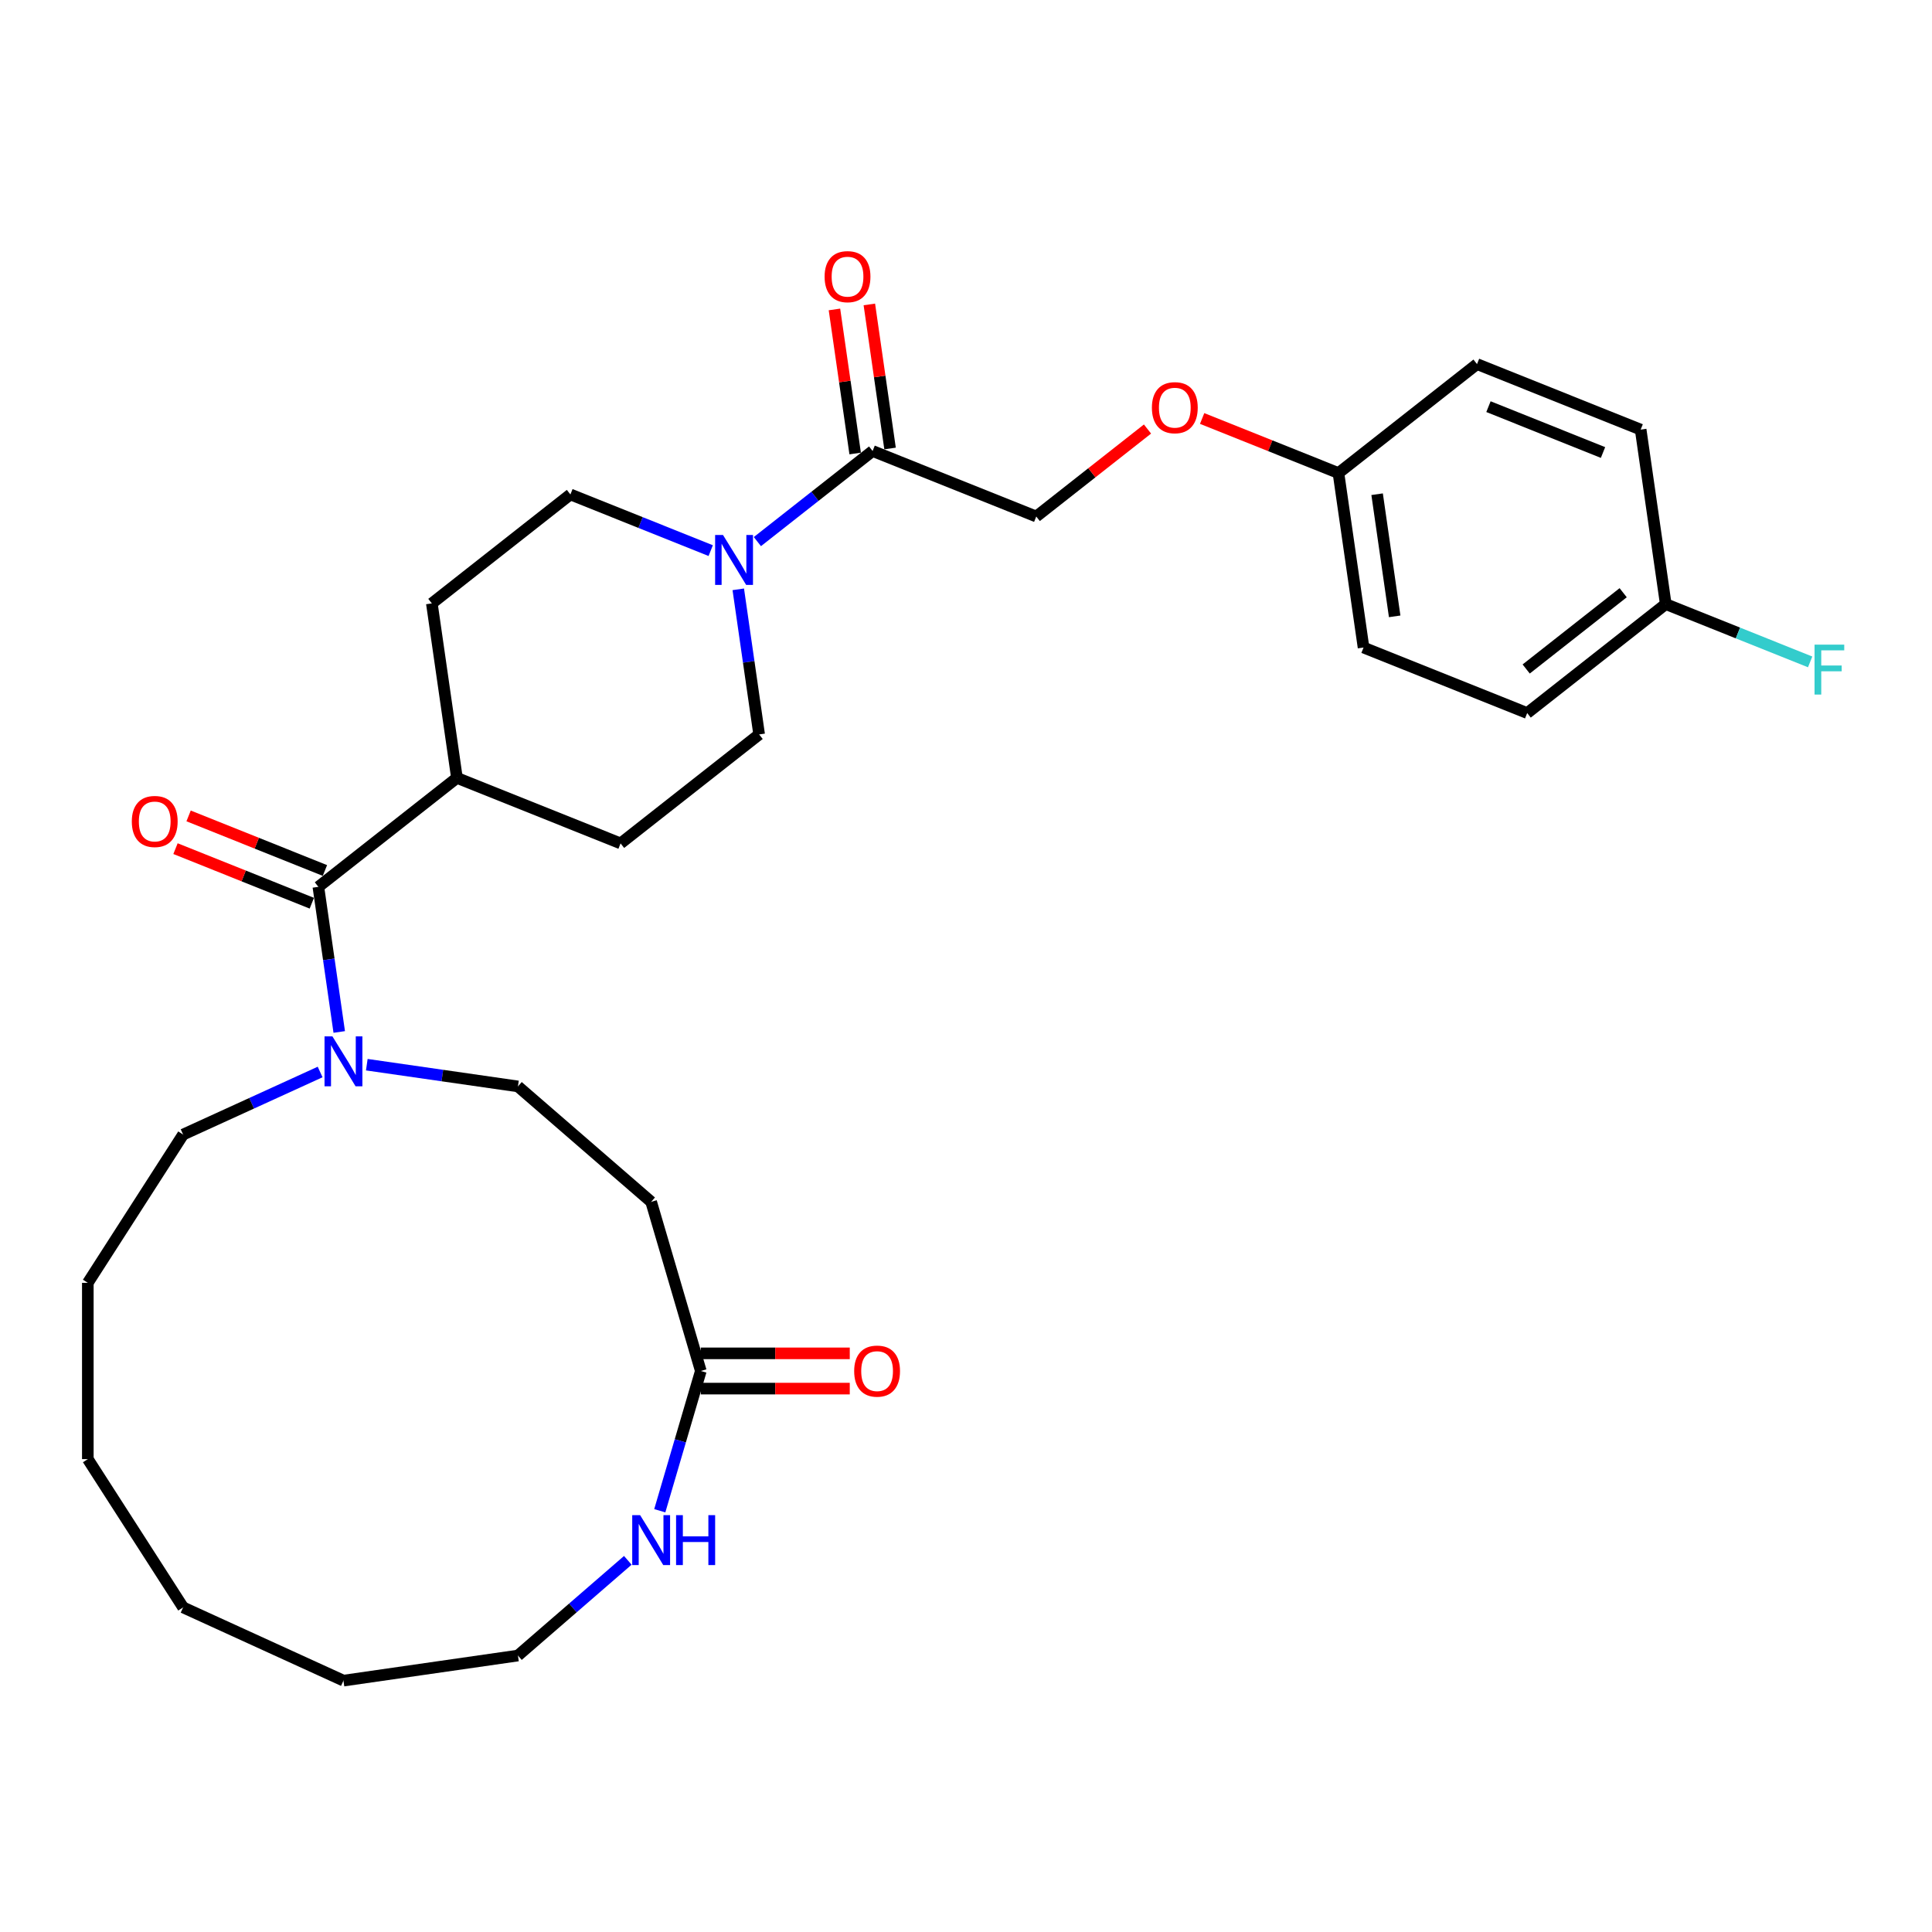<?xml version='1.0' encoding='iso-8859-1'?>
<svg version='1.1' baseProfile='full'
              xmlns='http://www.w3.org/2000/svg'
                      xmlns:rdkit='http://www.rdkit.org/xml'
                      xmlns:xlink='http://www.w3.org/1999/xlink'
                  xml:space='preserve'
width='1000px' height='1000px' viewBox='0 0 1000 1000'>
<!-- END OF HEADER -->
<rect style='opacity:1.0;fill:#FFFFFF;stroke:none' width='1000' height='1000' x='0' y='0'> </rect>
<path class='bond-1' d='M 164.79,459.033 L 170.19,496.587' style='fill:none;fill-rule:evenodd;stroke:#000000;stroke-width:6px;stroke-linecap:butt;stroke-linejoin:miter;stroke-opacity:1' />
<path class='bond-1' d='M 170.19,496.587 L 175.589,534.142' style='fill:none;fill-rule:evenodd;stroke:#0000FF;stroke-width:6px;stroke-linecap:butt;stroke-linejoin:miter;stroke-opacity:1' />
<path class='bond-6' d='M 164.79,459.033 L 236.508,402.633' style='fill:none;fill-rule:evenodd;stroke:#000000;stroke-width:6px;stroke-linecap:butt;stroke-linejoin:miter;stroke-opacity:1' />
<path class='bond-10' d='M 168.181,450.563 L 132.901,436.439' style='fill:none;fill-rule:evenodd;stroke:#000000;stroke-width:6px;stroke-linecap:butt;stroke-linejoin:miter;stroke-opacity:1' />
<path class='bond-10' d='M 132.901,436.439 L 97.62,422.314' style='fill:none;fill-rule:evenodd;stroke:#FF0000;stroke-width:6px;stroke-linecap:butt;stroke-linejoin:miter;stroke-opacity:1' />
<path class='bond-10' d='M 161.399,467.503 L 126.119,453.379' style='fill:none;fill-rule:evenodd;stroke:#000000;stroke-width:6px;stroke-linecap:butt;stroke-linejoin:miter;stroke-opacity:1' />
<path class='bond-10' d='M 126.119,453.379 L 90.838,439.255' style='fill:none;fill-rule:evenodd;stroke:#FF0000;stroke-width:6px;stroke-linecap:butt;stroke-linejoin:miter;stroke-opacity:1' />
<path class='bond-0' d='M 367.864,284.998 L 331.552,270.461' style='fill:none;fill-rule:evenodd;stroke:#0000FF;stroke-width:6px;stroke-linecap:butt;stroke-linejoin:miter;stroke-opacity:1' />
<path class='bond-0' d='M 331.552,270.461 L 295.241,255.924' style='fill:none;fill-rule:evenodd;stroke:#000000;stroke-width:6px;stroke-linecap:butt;stroke-linejoin:miter;stroke-opacity:1' />
<path class='bond-2' d='M 392.024,280.334 L 421.843,256.885' style='fill:none;fill-rule:evenodd;stroke:#0000FF;stroke-width:6px;stroke-linecap:butt;stroke-linejoin:miter;stroke-opacity:1' />
<path class='bond-2' d='M 421.843,256.885 L 451.662,233.435' style='fill:none;fill-rule:evenodd;stroke:#000000;stroke-width:6px;stroke-linecap:butt;stroke-linejoin:miter;stroke-opacity:1' />
<path class='bond-30' d='M 382.129,305.034 L 387.529,342.589' style='fill:none;fill-rule:evenodd;stroke:#0000FF;stroke-width:6px;stroke-linecap:butt;stroke-linejoin:miter;stroke-opacity:1' />
<path class='bond-30' d='M 387.529,342.589 L 392.928,380.143' style='fill:none;fill-rule:evenodd;stroke:#000000;stroke-width:6px;stroke-linecap:butt;stroke-linejoin:miter;stroke-opacity:1' />
<path class='bond-7' d='M 189.854,551.079 L 228.969,556.703' style='fill:none;fill-rule:evenodd;stroke:#0000FF;stroke-width:6px;stroke-linecap:butt;stroke-linejoin:miter;stroke-opacity:1' />
<path class='bond-7' d='M 228.969,556.703 L 268.084,562.327' style='fill:none;fill-rule:evenodd;stroke:#000000;stroke-width:6px;stroke-linecap:butt;stroke-linejoin:miter;stroke-opacity:1' />
<path class='bond-24' d='M 165.695,554.859 L 130.238,571.051' style='fill:none;fill-rule:evenodd;stroke:#0000FF;stroke-width:6px;stroke-linecap:butt;stroke-linejoin:miter;stroke-opacity:1' />
<path class='bond-24' d='M 130.238,571.051 L 94.781,587.244' style='fill:none;fill-rule:evenodd;stroke:#000000;stroke-width:6px;stroke-linecap:butt;stroke-linejoin:miter;stroke-opacity:1' />
<path class='bond-11' d='M 451.662,233.435 L 536.364,267.344' style='fill:none;fill-rule:evenodd;stroke:#000000;stroke-width:6px;stroke-linecap:butt;stroke-linejoin:miter;stroke-opacity:1' />
<path class='bond-12' d='M 460.692,232.136 L 455.332,194.855' style='fill:none;fill-rule:evenodd;stroke:#000000;stroke-width:6px;stroke-linecap:butt;stroke-linejoin:miter;stroke-opacity:1' />
<path class='bond-12' d='M 455.332,194.855 L 449.972,157.575' style='fill:none;fill-rule:evenodd;stroke:#FF0000;stroke-width:6px;stroke-linecap:butt;stroke-linejoin:miter;stroke-opacity:1' />
<path class='bond-12' d='M 442.631,234.733 L 437.27,197.452' style='fill:none;fill-rule:evenodd;stroke:#000000;stroke-width:6px;stroke-linecap:butt;stroke-linejoin:miter;stroke-opacity:1' />
<path class='bond-12' d='M 437.27,197.452 L 431.91,160.171' style='fill:none;fill-rule:evenodd;stroke:#FF0000;stroke-width:6px;stroke-linecap:butt;stroke-linejoin:miter;stroke-opacity:1' />
<path class='bond-3' d='M 362.742,709.617 L 337.037,622.075' style='fill:none;fill-rule:evenodd;stroke:#000000;stroke-width:6px;stroke-linecap:butt;stroke-linejoin:miter;stroke-opacity:1' />
<path class='bond-5' d='M 362.742,709.617 L 352.121,745.788' style='fill:none;fill-rule:evenodd;stroke:#000000;stroke-width:6px;stroke-linecap:butt;stroke-linejoin:miter;stroke-opacity:1' />
<path class='bond-5' d='M 352.121,745.788 L 341.5,781.959' style='fill:none;fill-rule:evenodd;stroke:#0000FF;stroke-width:6px;stroke-linecap:butt;stroke-linejoin:miter;stroke-opacity:1' />
<path class='bond-13' d='M 362.742,718.741 L 401.29,718.741' style='fill:none;fill-rule:evenodd;stroke:#000000;stroke-width:6px;stroke-linecap:butt;stroke-linejoin:miter;stroke-opacity:1' />
<path class='bond-13' d='M 401.29,718.741 L 439.838,718.741' style='fill:none;fill-rule:evenodd;stroke:#FF0000;stroke-width:6px;stroke-linecap:butt;stroke-linejoin:miter;stroke-opacity:1' />
<path class='bond-13' d='M 362.742,700.493 L 401.29,700.493' style='fill:none;fill-rule:evenodd;stroke:#000000;stroke-width:6px;stroke-linecap:butt;stroke-linejoin:miter;stroke-opacity:1' />
<path class='bond-13' d='M 401.29,700.493 L 439.838,700.493' style='fill:none;fill-rule:evenodd;stroke:#FF0000;stroke-width:6px;stroke-linecap:butt;stroke-linejoin:miter;stroke-opacity:1' />
<path class='bond-4' d='M 337.037,622.075 L 268.084,562.327' style='fill:none;fill-rule:evenodd;stroke:#000000;stroke-width:6px;stroke-linecap:butt;stroke-linejoin:miter;stroke-opacity:1' />
<path class='bond-25' d='M 324.957,807.627 L 296.52,832.267' style='fill:none;fill-rule:evenodd;stroke:#0000FF;stroke-width:6px;stroke-linecap:butt;stroke-linejoin:miter;stroke-opacity:1' />
<path class='bond-25' d='M 296.52,832.267 L 268.084,856.907' style='fill:none;fill-rule:evenodd;stroke:#000000;stroke-width:6px;stroke-linecap:butt;stroke-linejoin:miter;stroke-opacity:1' />
<path class='bond-14' d='M 236.508,402.633 L 321.21,436.543' style='fill:none;fill-rule:evenodd;stroke:#000000;stroke-width:6px;stroke-linecap:butt;stroke-linejoin:miter;stroke-opacity:1' />
<path class='bond-15' d='M 236.508,402.633 L 223.523,312.324' style='fill:none;fill-rule:evenodd;stroke:#000000;stroke-width:6px;stroke-linecap:butt;stroke-linejoin:miter;stroke-opacity:1' />
<path class='bond-8' d='M 392.928,380.143 L 321.21,436.543' style='fill:none;fill-rule:evenodd;stroke:#000000;stroke-width:6px;stroke-linecap:butt;stroke-linejoin:miter;stroke-opacity:1' />
<path class='bond-9' d='M 295.241,255.924 L 223.523,312.324' style='fill:none;fill-rule:evenodd;stroke:#000000;stroke-width:6px;stroke-linecap:butt;stroke-linejoin:miter;stroke-opacity:1' />
<path class='bond-16' d='M 536.364,267.344 L 565.152,244.705' style='fill:none;fill-rule:evenodd;stroke:#000000;stroke-width:6px;stroke-linecap:butt;stroke-linejoin:miter;stroke-opacity:1' />
<path class='bond-16' d='M 565.152,244.705 L 593.94,222.066' style='fill:none;fill-rule:evenodd;stroke:#FF0000;stroke-width:6px;stroke-linecap:butt;stroke-linejoin:miter;stroke-opacity:1' />
<path class='bond-17' d='M 622.224,216.606 L 657.504,230.73' style='fill:none;fill-rule:evenodd;stroke:#FF0000;stroke-width:6px;stroke-linecap:butt;stroke-linejoin:miter;stroke-opacity:1' />
<path class='bond-17' d='M 657.504,230.73 L 692.784,244.855' style='fill:none;fill-rule:evenodd;stroke:#000000;stroke-width:6px;stroke-linecap:butt;stroke-linejoin:miter;stroke-opacity:1' />
<path class='bond-20' d='M 692.784,244.855 L 764.502,188.455' style='fill:none;fill-rule:evenodd;stroke:#000000;stroke-width:6px;stroke-linecap:butt;stroke-linejoin:miter;stroke-opacity:1' />
<path class='bond-21' d='M 692.784,244.855 L 705.769,335.164' style='fill:none;fill-rule:evenodd;stroke:#000000;stroke-width:6px;stroke-linecap:butt;stroke-linejoin:miter;stroke-opacity:1' />
<path class='bond-21' d='M 712.794,255.804 L 721.883,319.021' style='fill:none;fill-rule:evenodd;stroke:#000000;stroke-width:6px;stroke-linecap:butt;stroke-linejoin:miter;stroke-opacity:1' />
<path class='bond-18' d='M 862.189,312.674 L 790.471,369.074' style='fill:none;fill-rule:evenodd;stroke:#000000;stroke-width:6px;stroke-linecap:butt;stroke-linejoin:miter;stroke-opacity:1' />
<path class='bond-18' d='M 840.151,306.79 L 789.949,346.27' style='fill:none;fill-rule:evenodd;stroke:#000000;stroke-width:6px;stroke-linecap:butt;stroke-linejoin:miter;stroke-opacity:1' />
<path class='bond-19' d='M 862.189,312.674 L 899.559,327.634' style='fill:none;fill-rule:evenodd;stroke:#000000;stroke-width:6px;stroke-linecap:butt;stroke-linejoin:miter;stroke-opacity:1' />
<path class='bond-19' d='M 899.559,327.634 L 936.928,342.595' style='fill:none;fill-rule:evenodd;stroke:#33CCCC;stroke-width:6px;stroke-linecap:butt;stroke-linejoin:miter;stroke-opacity:1' />
<path class='bond-32' d='M 862.189,312.674 L 849.205,222.365' style='fill:none;fill-rule:evenodd;stroke:#000000;stroke-width:6px;stroke-linecap:butt;stroke-linejoin:miter;stroke-opacity:1' />
<path class='bond-22' d='M 764.502,188.455 L 849.205,222.365' style='fill:none;fill-rule:evenodd;stroke:#000000;stroke-width:6px;stroke-linecap:butt;stroke-linejoin:miter;stroke-opacity:1' />
<path class='bond-22' d='M 770.426,210.482 L 829.717,234.219' style='fill:none;fill-rule:evenodd;stroke:#000000;stroke-width:6px;stroke-linecap:butt;stroke-linejoin:miter;stroke-opacity:1' />
<path class='bond-23' d='M 705.769,335.164 L 790.471,369.074' style='fill:none;fill-rule:evenodd;stroke:#000000;stroke-width:6px;stroke-linecap:butt;stroke-linejoin:miter;stroke-opacity:1' />
<path class='bond-26' d='M 94.781,587.244 L 45.455,663.998' style='fill:none;fill-rule:evenodd;stroke:#000000;stroke-width:6px;stroke-linecap:butt;stroke-linejoin:miter;stroke-opacity:1' />
<path class='bond-31' d='M 268.084,856.907 L 177.774,869.892' style='fill:none;fill-rule:evenodd;stroke:#000000;stroke-width:6px;stroke-linecap:butt;stroke-linejoin:miter;stroke-opacity:1' />
<path class='bond-29' d='M 45.455,663.998 L 45.455,755.236' style='fill:none;fill-rule:evenodd;stroke:#000000;stroke-width:6px;stroke-linecap:butt;stroke-linejoin:miter;stroke-opacity:1' />
<path class='bond-27' d='M 177.774,869.892 L 94.781,831.99' style='fill:none;fill-rule:evenodd;stroke:#000000;stroke-width:6px;stroke-linecap:butt;stroke-linejoin:miter;stroke-opacity:1' />
<path class='bond-28' d='M 94.781,831.99 L 45.455,755.236' style='fill:none;fill-rule:evenodd;stroke:#000000;stroke-width:6px;stroke-linecap:butt;stroke-linejoin:miter;stroke-opacity:1' />
<path  class='atom-1' d='M 374.232 276.915
L 382.699 290.601
Q 383.538 291.951, 384.889 294.396
Q 386.239 296.841, 386.312 296.987
L 386.312 276.915
L 389.743 276.915
L 389.743 302.753
L 386.203 302.753
L 377.115 287.79
Q 376.057 286.039, 374.926 284.031
Q 373.831 282.024, 373.502 281.404
L 373.502 302.753
L 370.145 302.753
L 370.145 276.915
L 374.232 276.915
' fill='#0000FF'/>
<path  class='atom-2' d='M 172.063 536.423
L 180.53 550.109
Q 181.369 551.459, 182.72 553.904
Q 184.07 556.349, 184.143 556.495
L 184.143 536.423
L 187.573 536.423
L 187.573 562.261
L 184.033 562.261
L 174.946 547.298
Q 173.888 545.547, 172.756 543.539
Q 171.662 541.532, 171.333 540.912
L 171.333 562.261
L 167.976 562.261
L 167.976 536.423
L 172.063 536.423
' fill='#0000FF'/>
<path  class='atom-6' d='M 331.325 784.24
L 339.792 797.926
Q 340.632 799.276, 341.982 801.721
Q 343.332 804.166, 343.405 804.312
L 343.405 784.24
L 346.836 784.24
L 346.836 810.079
L 343.296 810.079
L 334.208 795.116
Q 333.15 793.364, 332.019 791.357
Q 330.924 789.349, 330.595 788.729
L 330.595 810.079
L 327.238 810.079
L 327.238 784.24
L 331.325 784.24
' fill='#0000FF'/>
<path  class='atom-6' d='M 349.938 784.24
L 353.441 784.24
L 353.441 795.225
L 366.653 795.225
L 366.653 784.24
L 370.156 784.24
L 370.156 810.079
L 366.653 810.079
L 366.653 798.145
L 353.441 798.145
L 353.441 810.079
L 349.938 810.079
L 349.938 784.24
' fill='#0000FF'/>
<path  class='atom-11' d='M 68.227 425.196
Q 68.227 418.992, 71.292 415.525
Q 74.358 412.058, 80.088 412.058
Q 85.817 412.058, 88.883 415.525
Q 91.948 418.992, 91.948 425.196
Q 91.948 431.473, 88.846 435.05
Q 85.744 438.59, 80.088 438.59
Q 74.394 438.59, 71.292 435.05
Q 68.227 431.51, 68.227 425.196
M 80.088 435.67
Q 84.029 435.67, 86.146 433.043
Q 88.299 430.378, 88.299 425.196
Q 88.299 420.123, 86.146 417.569
Q 84.029 414.978, 80.088 414.978
Q 76.146 414.978, 73.993 417.532
Q 71.876 420.087, 71.876 425.196
Q 71.876 430.415, 73.993 433.043
Q 76.146 435.67, 80.088 435.67
' fill='#FF0000'/>
<path  class='atom-13' d='M 426.816 143.198
Q 426.816 136.994, 429.882 133.527
Q 432.947 130.06, 438.677 130.06
Q 444.407 130.06, 447.472 133.527
Q 450.538 136.994, 450.538 143.198
Q 450.538 149.475, 447.436 153.052
Q 444.334 156.592, 438.677 156.592
Q 432.984 156.592, 429.882 153.052
Q 426.816 149.512, 426.816 143.198
M 438.677 153.672
Q 442.618 153.672, 444.735 151.045
Q 446.888 148.381, 446.888 143.198
Q 446.888 138.125, 444.735 135.571
Q 442.618 132.98, 438.677 132.98
Q 434.736 132.98, 432.582 135.534
Q 430.466 138.089, 430.466 143.198
Q 430.466 148.417, 432.582 151.045
Q 434.736 153.672, 438.677 153.672
' fill='#FF0000'/>
<path  class='atom-14' d='M 442.119 709.69
Q 442.119 703.486, 445.184 700.019
Q 448.25 696.552, 453.98 696.552
Q 459.709 696.552, 462.775 700.019
Q 465.84 703.486, 465.84 709.69
Q 465.84 715.967, 462.738 719.544
Q 459.636 723.084, 453.98 723.084
Q 448.286 723.084, 445.184 719.544
Q 442.119 716.004, 442.119 709.69
M 453.98 720.164
Q 457.921 720.164, 460.038 717.537
Q 462.191 714.872, 462.191 709.69
Q 462.191 704.617, 460.038 702.063
Q 457.921 699.471, 453.98 699.471
Q 450.038 699.471, 447.885 702.026
Q 445.768 704.581, 445.768 709.69
Q 445.768 714.909, 447.885 717.537
Q 450.038 720.164, 453.98 720.164
' fill='#FF0000'/>
<path  class='atom-17' d='M 596.221 211.018
Q 596.221 204.814, 599.286 201.347
Q 602.352 197.879, 608.082 197.879
Q 613.812 197.879, 616.877 201.347
Q 619.943 204.814, 619.943 211.018
Q 619.943 217.295, 616.841 220.871
Q 613.739 224.412, 608.082 224.412
Q 602.389 224.412, 599.286 220.871
Q 596.221 217.331, 596.221 211.018
M 608.082 221.492
Q 612.023 221.492, 614.14 218.864
Q 616.293 216.2, 616.293 211.018
Q 616.293 205.945, 614.14 203.39
Q 612.023 200.799, 608.082 200.799
Q 604.14 200.799, 601.987 203.354
Q 599.87 205.908, 599.87 211.018
Q 599.87 216.237, 601.987 218.864
Q 604.14 221.492, 608.082 221.492
' fill='#FF0000'/>
<path  class='atom-20' d='M 939.209 333.664
L 954.574 333.664
L 954.574 336.621
L 942.676 336.621
L 942.676 344.467
L 953.26 344.467
L 953.26 347.46
L 942.676 347.46
L 942.676 359.503
L 939.209 359.503
L 939.209 333.664
' fill='#33CCCC'/>
</svg>
